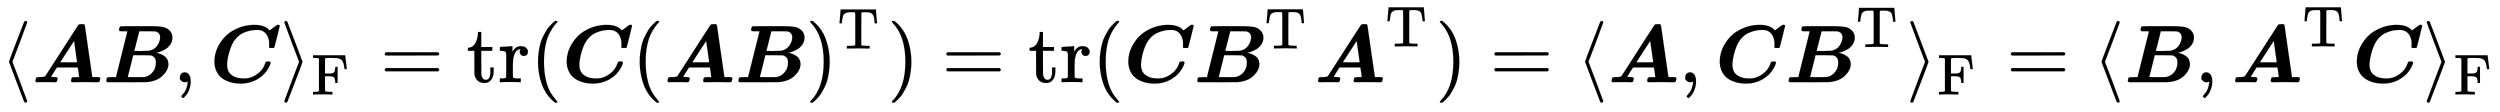 <svg xmlns:xlink="http://www.w3.org/1999/xlink" width="71.09ex" height="3.176ex" style="vertical-align: -0.838ex;" viewBox="0 -1006.6 30607.9 1367.4" role="img" focusable="false" xmlns="http://www.w3.org/2000/svg" aria-labelledby="MathJax-SVG-1-Title">
<title id="MathJax-SVG-1-Title">{\displaystyle \langle {\boldsymbol {AB}},{\boldsymbol {C}}\rangle _{\mathrm {F} }=\operatorname {tr} ({\boldsymbol {C}}({\boldsymbol {AB}})^{\mathrm {T} })=\operatorname {tr} ({\boldsymbol {C}}{\boldsymbol {B}}^{\mathrm {T} }{\boldsymbol {A}}^{\mathrm {T} })=\langle {\boldsymbol {A}},{\boldsymbol {CB}}^{\mathrm {T} }\rangle _{\mathrm {F} }=\langle {\boldsymbol {B}},{\boldsymbol {A}}^{\mathrm {T} }{\boldsymbol {C}}\rangle _{\mathrm {F} }}</title>
<defs aria-hidden="true">
<path stroke-width="1" id="E1-MJMAIN-27E8" d="M333 -232Q332 -239 327 -244T313 -250Q303 -250 296 -240Q293 -233 202 6T110 250T201 494T296 740Q299 745 306 749L309 750Q312 750 313 750Q331 750 333 732Q333 727 243 489Q152 252 152 250T243 11Q333 -227 333 -232Z"></path>
<path stroke-width="1" id="E1-MJMATHBI-41" d="M65 0Q45 0 45 18Q48 52 61 60Q65 62 81 62Q155 62 165 74Q166 74 265 228T465 539T569 699Q576 707 583 709T611 711T637 710T649 700Q650 697 695 380L741 63L784 62H827Q839 50 839 45L835 29Q831 9 827 5T806 0Q803 0 790 0T743 1T657 2Q585 2 547 1T504 0Q481 0 481 17Q484 54 497 60Q501 62 541 62Q580 62 580 63Q580 68 573 121T564 179V181H308L271 124Q236 69 236 67T283 62H287Q316 62 316 46Q316 26 307 8Q302 3 295 0L262 1Q242 2 168 2Q119 2 93 1T65 0ZM537 372Q533 402 528 435T521 486T518 504V505Q517 505 433 375L348 244L451 243Q555 243 555 244L537 372Z"></path>
<path stroke-width="1" id="E1-MJMATHBI-42" d="M258 624H235Q214 624 209 626T199 639Q203 678 216 684Q220 686 449 686H477H586Q684 686 733 677T817 634Q853 598 853 547Q853 499 826 460T761 401T695 371T654 360H653L662 358Q670 357 683 354T712 344T744 327T774 303T795 269T804 224Q804 148 732 79T533 1Q524 0 288 0H58Q47 5 43 15Q47 54 60 60Q64 62 113 62H162L302 623Q302 624 258 624ZM703 550Q703 571 695 586T675 609T656 619T643 623L545 624H447L417 504Q386 384 386 383T470 382Q554 383 565 385Q632 397 667 447T703 550ZM651 240Q651 265 645 282T626 309T608 322T592 329Q587 330 479 331H373L340 198Q307 65 306 64Q306 62 406 62L507 63L519 65Q565 76 596 107T639 171T651 240Z"></path>
<path stroke-width="1" id="E1-MJMAIN-2C" d="M78 35T78 60T94 103T137 121Q165 121 187 96T210 8Q210 -27 201 -60T180 -117T154 -158T130 -185T117 -194Q113 -194 104 -185T95 -172Q95 -168 106 -156T131 -126T157 -76T173 -3V9L172 8Q170 7 167 6T161 3T152 1T140 0Q113 0 96 17Z"></path>
<path stroke-width="1" id="E1-MJMATHBI-43" d="M380 -17Q335 -17 293 -10T207 16T130 65T76 144T55 256Q55 306 70 361T122 476T211 582T345 663T525 702H545Q673 702 731 634L777 668Q783 672 789 677T800 685T808 691T814 695T818 698T822 700T825 702T828 703T830 703T833 703Q855 703 855 690Q855 686 823 558T789 426Q786 421 782 420T756 419Q734 420 729 421T724 432Q724 434 725 447T726 472Q726 552 678 604Q640 640 586 640H574Q533 640 494 632T409 604T324 541T260 437Q243 397 227 333T210 219Q210 152 237 117Q255 90 299 68T420 46H429Q506 46 580 100T678 234Q683 249 687 251T712 254H723Q743 254 743 240Q743 232 736 213T710 162T663 100T586 40T477 -5Q433 -17 380 -17Z"></path>
<path stroke-width="1" id="E1-MJMAIN-27E9" d="M55 732Q56 739 61 744T75 750Q85 750 92 740Q95 733 186 494T278 250T187 6T92 -240Q85 -250 75 -250Q67 -250 62 -245T55 -232Q55 -227 145 11Q236 248 236 250T145 489Q55 727 55 732Z"></path>
<path stroke-width="1" id="E1-MJMAIN-46" d="M128 619Q121 626 117 628T101 631T58 634H25V680H582V676Q584 670 596 560T610 444V440H570V444Q563 493 561 501Q555 538 543 563T516 601T477 622T431 631T374 633H334H286Q252 633 244 631T233 621Q232 619 232 490V363H284Q287 363 303 363T327 364T349 367T372 373T389 385Q407 403 410 459V480H450V200H410V221Q407 276 389 296Q381 303 371 307T348 313T327 316T303 317T284 317H232V189L233 61Q240 54 245 52T270 48T333 46H360V0H348Q324 3 182 3Q51 3 36 0H25V46H58Q100 47 109 49T128 61V619Z"></path>
<path stroke-width="1" id="E1-MJMAIN-3D" d="M56 347Q56 360 70 367H707Q722 359 722 347Q722 336 708 328L390 327H72Q56 332 56 347ZM56 153Q56 168 72 173H708Q722 163 722 153Q722 140 707 133H70Q56 140 56 153Z"></path>
<path stroke-width="1" id="E1-MJMAIN-74" d="M27 422Q80 426 109 478T141 600V615H181V431H316V385H181V241Q182 116 182 100T189 68Q203 29 238 29Q282 29 292 100Q293 108 293 146V181H333V146V134Q333 57 291 17Q264 -10 221 -10Q187 -10 162 2T124 33T105 68T98 100Q97 107 97 248V385H18V422H27Z"></path>
<path stroke-width="1" id="E1-MJMAIN-72" d="M36 46H50Q89 46 97 60V68Q97 77 97 91T98 122T98 161T98 203Q98 234 98 269T98 328L97 351Q94 370 83 376T38 385H20V408Q20 431 22 431L32 432Q42 433 60 434T96 436Q112 437 131 438T160 441T171 442H174V373Q213 441 271 441H277Q322 441 343 419T364 373Q364 352 351 337T313 322Q288 322 276 338T263 372Q263 381 265 388T270 400T273 405Q271 407 250 401Q234 393 226 386Q179 341 179 207V154Q179 141 179 127T179 101T180 81T180 66V61Q181 59 183 57T188 54T193 51T200 49T207 48T216 47T225 47T235 46T245 46H276V0H267Q249 3 140 3Q37 3 28 0H20V46H36Z"></path>
<path stroke-width="1" id="E1-MJMAIN-28" d="M94 250Q94 319 104 381T127 488T164 576T202 643T244 695T277 729T302 750H315H319Q333 750 333 741Q333 738 316 720T275 667T226 581T184 443T167 250T184 58T225 -81T274 -167T316 -220T333 -241Q333 -250 318 -250H315H302L274 -226Q180 -141 137 -14T94 250Z"></path>
<path stroke-width="1" id="E1-MJMAIN-29" d="M60 749L64 750Q69 750 74 750H86L114 726Q208 641 251 514T294 250Q294 182 284 119T261 12T224 -76T186 -143T145 -194T113 -227T90 -246Q87 -249 86 -250H74Q66 -250 63 -250T58 -247T55 -238Q56 -237 66 -225Q221 -64 221 250T66 725Q56 737 55 738Q55 746 60 749Z"></path>
<path stroke-width="1" id="E1-MJMAIN-54" d="M36 443Q37 448 46 558T55 671V677H666V671Q667 666 676 556T685 443V437H645V443Q645 445 642 478T631 544T610 593Q593 614 555 625Q534 630 478 630H451H443Q417 630 414 618Q413 616 413 339V63Q420 53 439 50T528 46H558V0H545L361 3Q186 1 177 0H164V46H194Q264 46 283 49T309 63V339V550Q309 620 304 625T271 630H244H224Q154 630 119 601Q101 585 93 554T81 486T76 443V437H36V443Z"></path>
</defs>
<g stroke="currentColor" fill="currentColor" stroke-width="0" transform="matrix(1 0 0 -1 0 0)" aria-hidden="true">
 <use xlink:href="#E1-MJMAIN-27E8" x="0" y="0"></use>
<g transform="translate(389,0)">
 <use xlink:href="#E1-MJMATHBI-41" x="0" y="0"></use>
 <use xlink:href="#E1-MJMATHBI-42" x="869" y="0"></use>
</g>
 <use xlink:href="#E1-MJMAIN-2C" x="2125" y="0"></use>
 <use xlink:href="#E1-MJMATHBI-43" x="2570" y="0"></use>
<g transform="translate(3426,0)">
 <use xlink:href="#E1-MJMAIN-27E9" x="0" y="0"></use>
 <use transform="scale(0.707)" xlink:href="#E1-MJMAIN-46" x="550" y="-213"></use>
</g>
 <use xlink:href="#E1-MJMAIN-3D" x="4655" y="0"></use>
<g transform="translate(5711,0)">
 <use xlink:href="#E1-MJMAIN-74"></use>
 <use xlink:href="#E1-MJMAIN-72" x="389" y="0"></use>
</g>
 <use xlink:href="#E1-MJMAIN-28" x="6493" y="0"></use>
 <use xlink:href="#E1-MJMATHBI-43" x="6883" y="0"></use>
 <use xlink:href="#E1-MJMAIN-28" x="7738" y="0"></use>
<g transform="translate(8128,0)">
 <use xlink:href="#E1-MJMATHBI-41" x="0" y="0"></use>
 <use xlink:href="#E1-MJMATHBI-42" x="869" y="0"></use>
</g>
<g transform="translate(9864,0)">
 <use xlink:href="#E1-MJMAIN-29" x="0" y="0"></use>
 <use transform="scale(0.707)" xlink:href="#E1-MJMAIN-54" x="550" y="583"></use>
</g>
 <use xlink:href="#E1-MJMAIN-29" x="10864" y="0"></use>
 <use xlink:href="#E1-MJMAIN-3D" x="11531" y="0"></use>
<g transform="translate(12588,0)">
 <use xlink:href="#E1-MJMAIN-74"></use>
 <use xlink:href="#E1-MJMAIN-72" x="389" y="0"></use>
</g>
 <use xlink:href="#E1-MJMAIN-28" x="13370" y="0"></use>
 <use xlink:href="#E1-MJMATHBI-43" x="13759" y="0"></use>
<g transform="translate(14615,0)">
 <use xlink:href="#E1-MJMATHBI-42" x="0" y="0"></use>
 <use transform="scale(0.707)" xlink:href="#E1-MJMAIN-54" x="1225" y="585"></use>
</g>
<g transform="translate(16092,0)">
 <use xlink:href="#E1-MJMATHBI-41" x="0" y="0"></use>
 <use transform="scale(0.707)" xlink:href="#E1-MJMAIN-54" x="1229" y="620"></use>
</g>
 <use xlink:href="#E1-MJMAIN-29" x="17573" y="0"></use>
 <use xlink:href="#E1-MJMAIN-3D" x="18240" y="0"></use>
 <use xlink:href="#E1-MJMAIN-27E8" x="19296" y="0"></use>
 <use xlink:href="#E1-MJMATHBI-41" x="19686" y="0"></use>
 <use xlink:href="#E1-MJMAIN-2C" x="20555" y="0"></use>
<g transform="translate(21000,0)">
 <use xlink:href="#E1-MJMATHBI-43" x="0" y="0"></use>
 <use xlink:href="#E1-MJMATHBI-42" x="855" y="0"></use>
 <use transform="scale(0.707)" xlink:href="#E1-MJMAIN-54" x="2435" y="610"></use>
</g>
<g transform="translate(23333,0)">
 <use xlink:href="#E1-MJMAIN-27E9" x="0" y="0"></use>
 <use transform="scale(0.707)" xlink:href="#E1-MJMAIN-46" x="550" y="-213"></use>
</g>
 <use xlink:href="#E1-MJMAIN-3D" x="24563" y="0"></use>
 <use xlink:href="#E1-MJMAIN-27E8" x="25619" y="0"></use>
 <use xlink:href="#E1-MJMATHBI-42" x="26008" y="0"></use>
 <use xlink:href="#E1-MJMAIN-2C" x="26875" y="0"></use>
<g transform="translate(27320,0)">
 <use xlink:href="#E1-MJMATHBI-41" x="0" y="0"></use>
 <use transform="scale(0.707)" xlink:href="#E1-MJMAIN-54" x="1229" y="620"></use>
</g>
 <use xlink:href="#E1-MJMATHBI-43" x="28800" y="0"></use>
<g transform="translate(29656,0)">
 <use xlink:href="#E1-MJMAIN-27E9" x="0" y="0"></use>
 <use transform="scale(0.707)" xlink:href="#E1-MJMAIN-46" x="550" y="-213"></use>
</g>
</g>
</svg>
